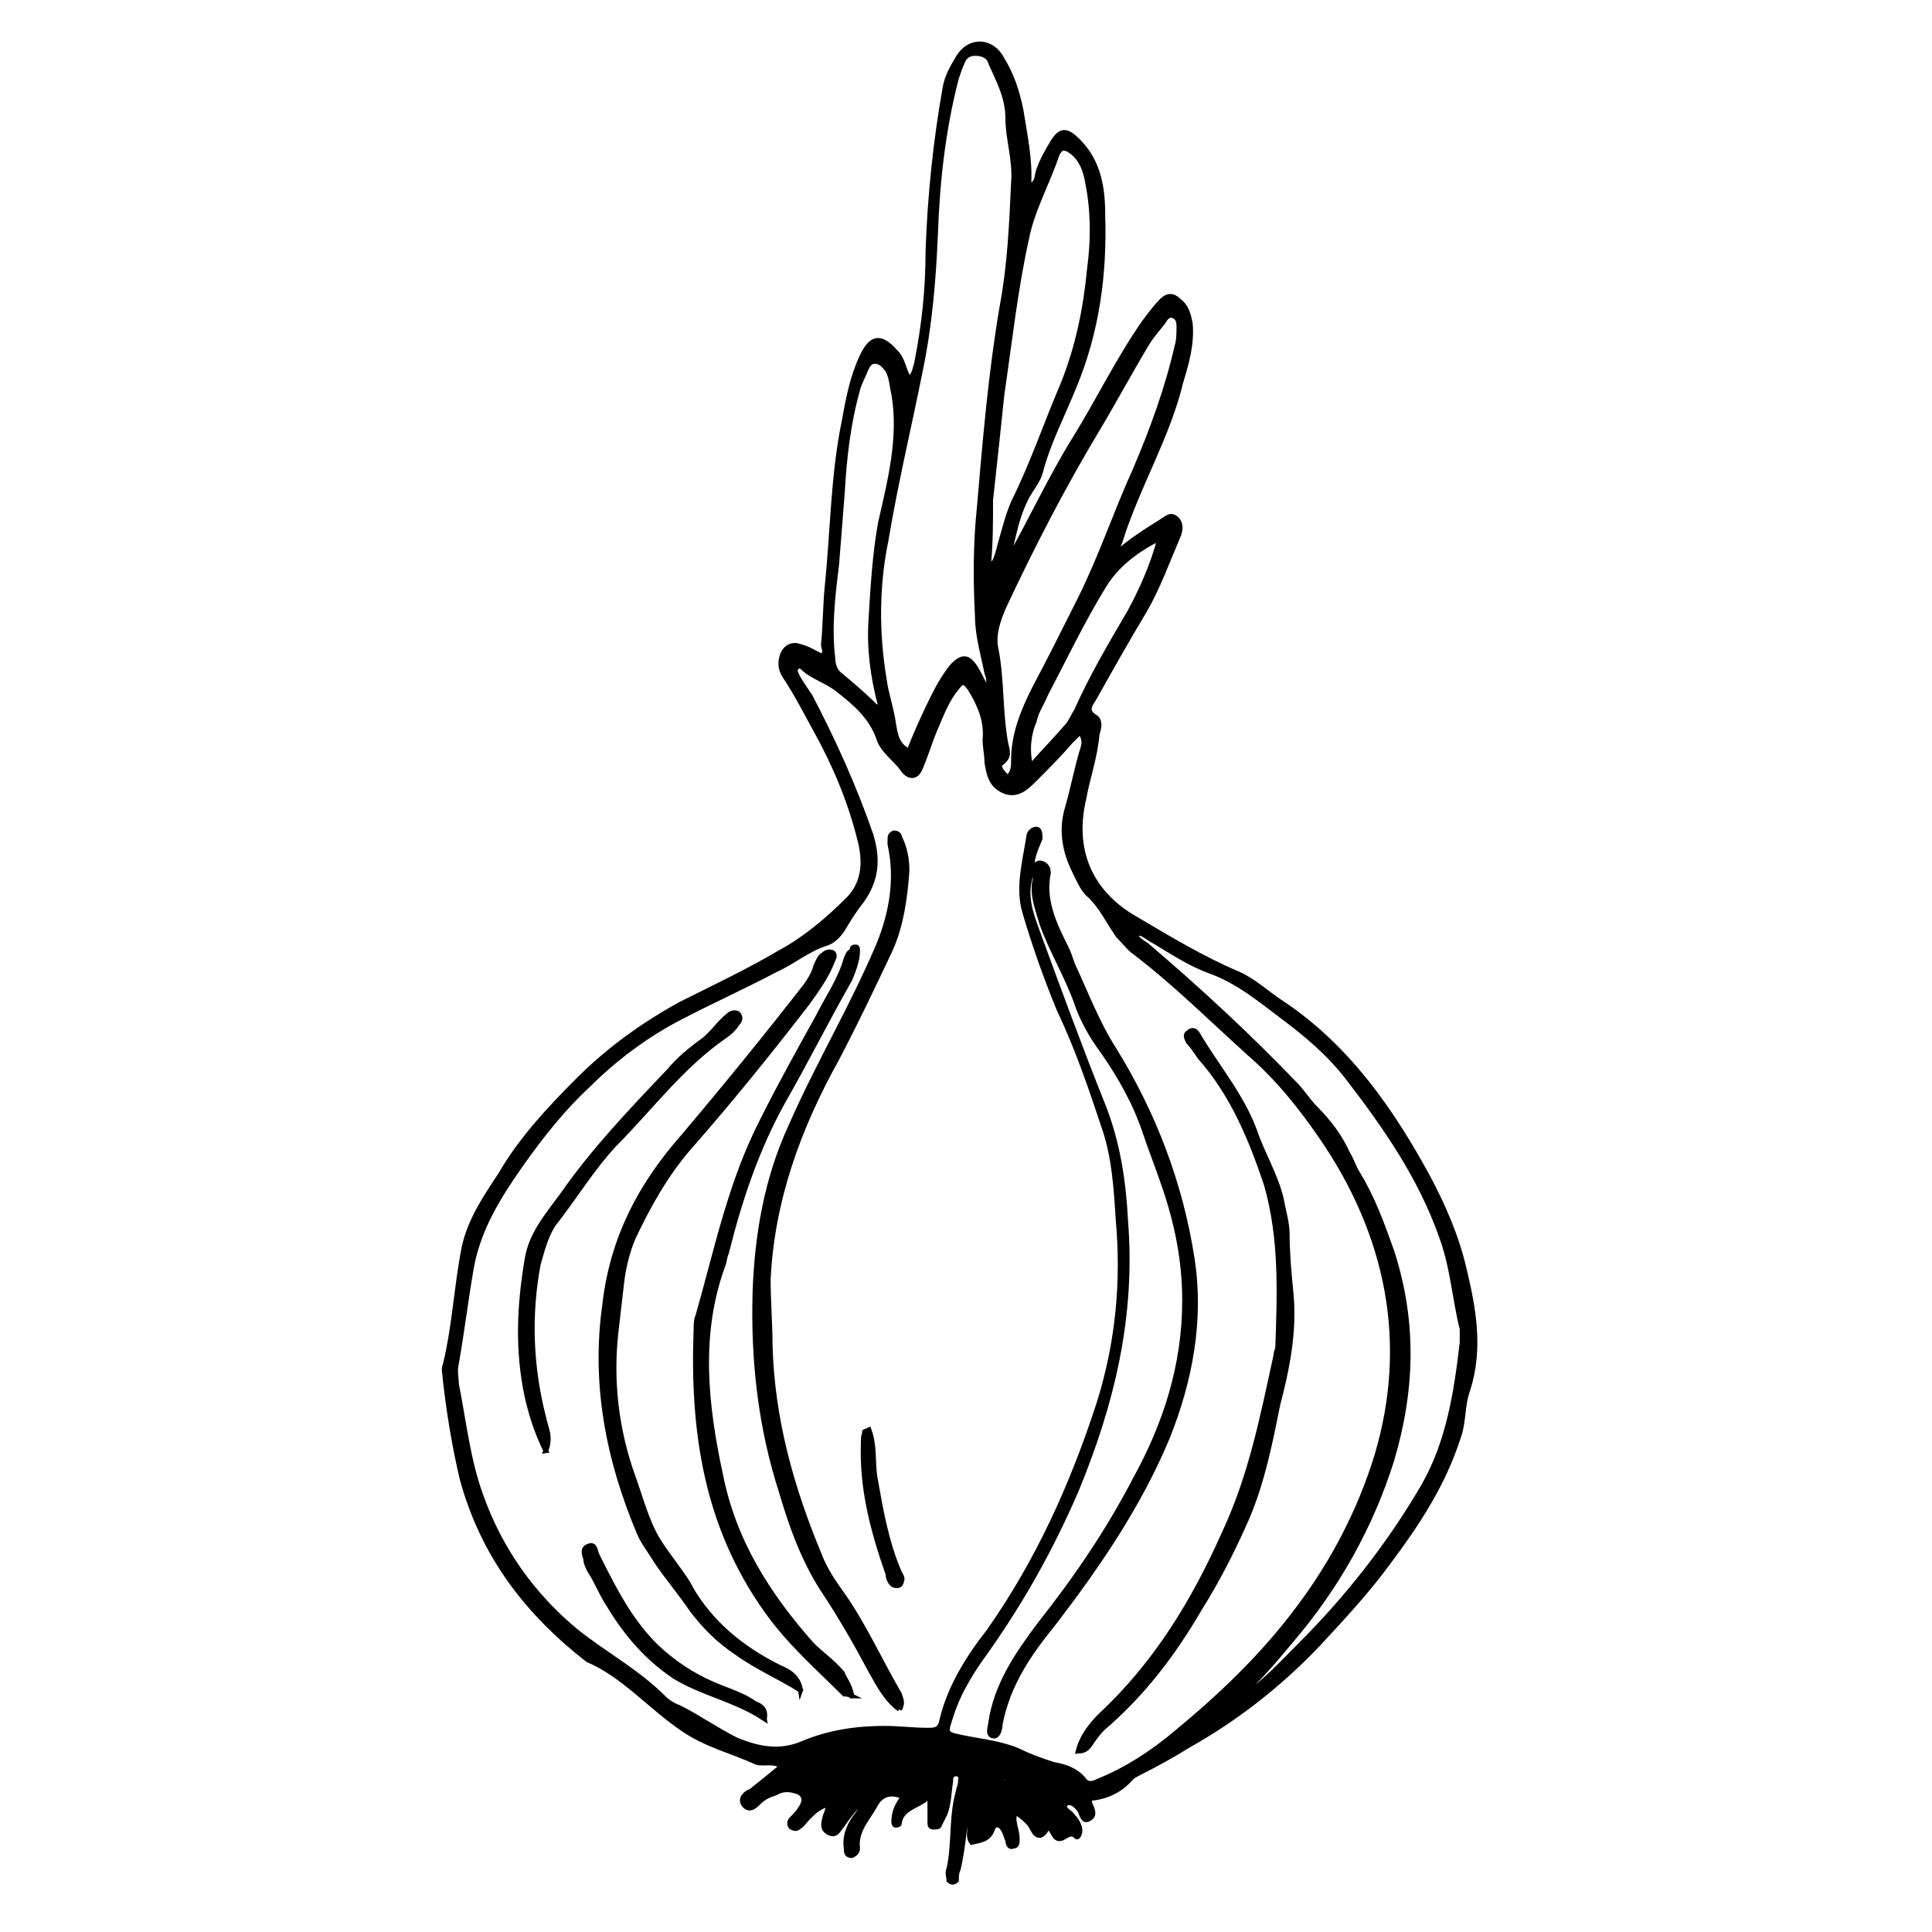 <?xml version="1.0" encoding="UTF-8"?>
<!-- The Best Svg Icon site in the world: iconSvg.co, Visit us! https://iconsvg.co -->
<svg width="800px" height="800px" version="1.1" viewBox="144 144 512 512" xmlns="http://www.w3.org/2000/svg">
 <defs>
  <clipPath id="a">
   <path d="m243 148.09h310v503.81h-310z"/>
  </clipPath>
 </defs>
 <path d="m432.75 620.67v1.008c0.504 1.512 2.016 3.527-0.504 4.535-1.512 0.504-1.512-2.016-2.519-3.023-1.008-1.008-2.016-2.016-3.527-1.008-0.504 1.512 1.512 2.016 2.016 3.023 1.008 1.008 2.016 2.519 2.016 4.031 0 0.504-0.504 2.016-1.008 1.512-1.512-1.512-2.519 0-4.031 0.504-2.016 0.504-2.016-2.519-3.527-3.023-1.008 2.016-2.519 3.527-4.031 0.504-1.008-2.016-2.519-3.023-4.535-4.535-1.008 2.519 0.504 4.535 0.504 7.055 0 1.008 0 2.016-1.008 2.016-1.008 0.504-1.512-0.504-1.512-1.512-0.504-1.008-0.504-1.512-1.008-2.519-1.008-2.016-2.519-2.016-3.023-0.504-1.008 3.023-3.527 3.023-5.543 3.527-1.512-2.016 0.504-4.535-1.512-7.055-0.504 5.039-1.008 9.574-2.016 14.105-0.504 1.008-0.504 2.016-0.504 3.023 0 0-0.504 0.504-1.008 0.504s-1.008-0.504-1.008-0.504c0-1.008-0.504-2.016 0-3.023 1.512-6.551 0.504-13.602 2.519-20.656 0-0.504 0.504-1.512 0.504-2.016 0-1.008 0.504-2.519-1.008-2.519-1.512 0-1.512 1.008-1.512 2.016-0.504 3.023-0.504 6.047-1.512 8.566-0.504 1.008-1.008 2.016-1.512 3.023 0 0.504-1.008 0.504-1.512 0.504-1.008 0-1.008-0.504-1.008-1.512v-7.055c-2.016 3.023-7.559 3.023-8.062 7.559 0 0.504-1.008 0.504-1.008 0.504-0.504 0-0.504-1.008-0.504-1.008 0-2.519 1.008-4.535 2.519-6.551-3.527-1.512-6.047-0.504-7.559 2.519-2.016 3.527-5.039 6.551-4.535 11.082 0 1.008-0.504 1.512-1.512 2.016-1.512 0-1.512-1.008-1.512-2.016-0.504-3.527 1.008-6.551 3.023-9.07 2.016-3.023 4.031-5.543 5.543-8.566-3.023 4.031-7.055 7.559-9.574 11.586-1.008 1.008-1.512 3.023-3.527 2.016-2.016-1.008-1.512-2.519-1.008-4.535 0.504-1.008 0.504-1.512 1.008-3.023-2.519 0.504-4.031 2.016-5.543 3.527-1.008 1.008-1.512 2.016-2.519 2.519-0.504 0.504-1.008 0.504-2.016 0-0.504-0.504-0.504-1.512 0-2.016 1.008-1.008 2.016-2.016 2.519-3.023 1.512-2.016 1.008-4.031-1.512-4.535-1.512-0.504-3.527-0.504-5.039 0.504-1.512 0.504-3.023 1.008-4.535 2.519-1.008 1.008-2.519 2.519-4.031 0.504-1.008-1.512 0.504-3.023 2.016-3.527 2.519-2.016 5.039-4.031 8.062-6.551-2.016-1.512-4.535-0.504-6.551-1.008-6.551-3.023-13.098-4.535-19.145-8.566-9.07-6.047-16.121-14.609-25.695-18.641-16.121-12.594-27.711-27.711-33.25-47.863-2.016-8.566-3.527-17.633-4.535-26.703 0-1.008-0.504-2.519 0-3.527 2.519-10.078 3.023-21.16 5.039-31.234 1.512-7.055 5.543-13.098 9.574-19.145 5.543-9.574 13.098-17.633 20.656-25.191 8.062-8.062 17.129-14.609 27.207-20.152 9.07-4.535 17.633-8.566 26.199-13.602 6.551-3.527 12.594-8.566 18.137-14.105 4.535-4.535 4.535-10.578 3.023-16.121-2.519-10.078-6.551-19.648-11.586-28.719-2.519-4.535-5.039-9.574-8.062-14.105-1.008-1.512-1.512-3.023-1.008-5.039 0.504-2.519 2.519-4.031 5.039-3.023 2.016 0.504 3.527 1.512 5.543 2.519 1.512-1.008 0.504-2.016 0.504-3.023 0.504-5.039 0.504-10.578 1.008-15.617 1.512-14.609 1.512-29.223 4.535-43.832 1.008-5.543 2.016-11.082 4.535-16.625s5.039-6.047 9.07-1.512c2.016 2.016 2.016 4.535 3.527 7.055 1.512-1.008 1.512-2.519 2.016-4.031 2.016-10.078 3.023-19.648 3.023-29.727 0.504-14.609 2.016-29.223 4.535-43.328 0.504-3.023 2.016-5.543 3.527-8.062 3.023-5.039 9.07-4.535 11.586 0.504 2.519 4.031 4.031 8.566 5.039 13.602 1.008 6.551 2.519 13.098 2.016 20.152 2.519-1.008 2.016-2.519 2.519-4.031 1.008-3.023 2.519-5.543 4.031-8.062 2.016-3.004 3.527-3.004 6.551 0.016 5.543 5.543 6.551 12.594 6.551 19.648 0.504 15.617-1.512 30.73-7.559 45.344-3.023 7.559-7.055 15.113-9.07 23.176-0.504 1.512-1.512 3.023-2.519 4.535-3.527 5.543-4.535 12.09-6.047 18.641 6.047-10.578 11.082-21.664 17.633-32.242 6.551-10.578 11.586-21.16 18.641-31.234 1.512-2.016 3.023-4.031 4.535-5.543s3.023-1.512 4.535 0c2.016 1.512 2.519 3.527 3.023 6.047 0.504 5.543-1.008 10.578-2.519 15.617-3.527 14.609-11.586 27.711-16.121 42.32-0.504 1.008-0.504 1.512-1.008 3.023 4.031-3.527 8.062-6.047 12.09-8.566 1.512-1.008 2.519-2.016 4.031-0.504 1.008 1.008 1.008 2.519 0.504 4.031-3.023 7.055-5.543 14.105-9.07 20.152-4.535 7.559-9.07 15.617-13.602 23.68-1.008 1.512-2.016 3.023 0.504 4.535 1.512 1.008 1.008 3.023 0.504 4.535-0.504 6.047-2.519 11.586-3.527 17.129-3.527 15.113 3.023 25.695 13.602 31.738 8.566 5.039 17.633 10.578 27.207 14.609 4.535 2.016 8.062 5.543 12.09 8.062 17.129 11.586 28.719 28.215 38.289 45.848 4.031 7.559 7.559 15.617 9.574 24.184 2.519 10.578 4.535 21.16 1.008 32.242-1.512 4.031-1.008 8.566-2.519 12.594-4.031 12.594-11.082 23.176-18.641 33.25-5.543 7.559-12.09 14.609-18.641 21.664-10.078 10.578-21.664 19.648-34.258 26.703-4.031 2.519-8.566 5.039-12.594 7.055-1.008 0.504-2.016 1.008-2.519 1.512-3.019 3.523-6.547 5.035-11.082 5.539zm-15.113-245.86c-2.519 6.047-0.504 11.082 1.512 16.625 5.543 15.113 11.082 30.23 17.129 45.344 4.031 10.078 5.543 20.656 6.047 30.73 2.016 25.191-3.527 48.367-13.098 71.539-6.551 15.113-14.105 28.719-23.68 42.32-4.031 5.543-7.559 11.082-9.574 17.633-1.512 4.535-1.512 4.535 3.527 5.543 5.039 1.008 10.078 1.512 14.609 3.527 3.023 1.512 6.047 2.519 9.07 3.527 3.023 0.504 6.047 1.512 8.062 4.031 1.008 1.512 2.519 1.008 3.527 0.504 7.559-3.023 14.609-7.559 21.16-13.098 11.586-9.574 22.672-20.152 31.738-32.242 9.574-12.594 16.625-26.199 21.16-40.809 9.07-30.23 3.023-58.945-14.609-84.641-5.543-8.062-11.586-15.617-19.145-22.168-10.078-9.07-19.648-18.641-30.23-26.703-1.512-1.008-3.023-3.023-4.535-4.535-2.519-3.527-4.535-8.062-8.062-11.082-1.512-1.512-2.519-4.031-3.527-6.047-2.519-5.039-3.527-10.578-2.016-16.121 1.512-5.039 2.519-10.578 4.031-15.617 0.504-1.512 1.008-3.023-0.504-5.039-1.008 1.008-2.016 2.016-2.519 2.519-3.023 3.527-6.551 7.055-9.574 10.078-2.016 2.016-4.535 4.535-8.062 3.023-3.527-1.512-4.031-4.535-4.535-7.559 0-2.016-0.504-4.031-0.504-6.047 0.504-5.039-1.512-9.574-4.031-13.602-1.512-2.016-2.016-2.016-3.527 0-2.519 3.023-4.031 7.055-5.543 10.578-1.512 3.527-2.519 7.055-4.031 10.578-1.008 2.519-3.023 2.519-4.535 0.504-2.016-3.023-5.543-5.039-6.551-8.566-2.016-5.543-6.047-9.07-10.578-12.594-3.023-2.519-7.055-3.527-9.574-6.047-0.504-0.504-1.008-0.504-1.512 0-0.504 0.504-0.504 1.008 0 2.016 1.008 2.016 2.519 4.031 3.527 5.543 6.047 11.586 11.586 23.68 16.121 36.777 2.016 6.551 1.512 12.09-2.519 17.633-2.016 2.519-3.527 5.039-5.039 7.559-1.008 1.512-2.519 3.023-4.031 3.527-5.039 1.512-9.07 5.039-13.602 7.055-8.566 4.535-17.633 8.566-26.199 13.098-8.566 4.535-16.625 10.578-23.68 17.633-6.551 6.047-12.09 13.098-17.129 20.152-6.047 8.566-11.586 17.129-13.602 27.711-1.512 8.566-2.519 17.129-4.031 25.695-0.504 2.016 0 4.031 0 5.543 2.016 10.078 3.023 20.152 6.551 29.727 5.039 14.105 13.602 26.199 25.191 35.77 7.559 6.047 16.121 10.578 23.176 17.633 1.008 1.008 2.519 2.016 4.031 2.519 5.039 2.519 10.078 6.047 15.113 8.566 6.047 2.519 11.586 3.527 17.633 1.008 7.055-3.023 14.609-4.031 21.664-4.031 4.031 0 7.559 0.504 11.586 0.504 1.512 0 3.023 0 3.527-2.016 2.016-9.07 7.055-17.129 12.594-24.184 13.098-18.641 22.168-38.793 29.223-60.457 5.039-16.121 6.551-32.242 5.039-48.871-0.504-8.062-1.008-16.121-3.527-23.68-3.527-10.578-7.055-21.16-12.09-31.738-3.527-8.566-6.551-17.129-9.07-25.695-2.016-6.551 0-13.602 1.008-20.152 0-1.008 1.008-2.016 2.016-2.016 1.008 0 1.008 1.512 1.008 2.519-1.5 3.523-2.508 6.043-2.004 8.562zm-12.094-48.367s0.504 0 0.504-0.504c0-1.008 0-2.519-0.504-3.527-1.008-5.039-2.519-10.078-2.519-15.113-0.504-9.574-0.504-19.145 0.504-28.719 1.512-17.633 3.023-35.77 6.047-53.402 2.016-10.578 2.519-21.664 3.023-32.746 0.504-6.047-1.512-11.586-1.512-17.129s-2.519-10.078-4.535-14.609c-0.504-2.016-2.519-2.519-4.031-2.519-2.016 0-3.023 1.008-3.527 2.519-0.504 1.008-1.008 2.519-1.512 4.031-3.527 13.602-5.039 27.207-5.543 41.312-0.504 12.09-1.512 24.184-4.031 36.273-3.023 15.113-6.551 29.727-9.07 44.84-2.519 12.09-2.519 24.688-0.504 36.777 0.504 4.031 2.016 8.062 2.519 12.09 0.504 3.023 1.008 5.543 4.031 7.055 2.016-5.039 4.031-9.574 6.551-14.609 1.512-3.023 3.023-5.543 5.039-8.062 2.519-2.519 4.031-2.519 6.047 0.504 1.512 2.516 2.016 4.027 3.023 5.539zm39.297 64.992c0.504 1.512 1.512 2.016 3.023 3.023 13.602 11.586 26.703 23.68 39.297 36.777 2.016 2.016 3.527 4.535 5.543 6.551 3.527 3.527 6.551 7.559 8.566 12.09 1.008 1.512 1.512 3.527 2.519 5.039 4.031 6.551 6.551 13.602 9.07 20.656 6.047 18.641 5.543 36.777 0 55.418-5.543 17.633-14.609 33.754-26.703 47.863-5.039 6.047-10.078 12.09-16.625 17.129 1.512-0.504 2.519-1.008 3.527-2.016 6.047-4.031 10.578-9.07 15.617-14.105 12.594-12.594 23.68-26.703 32.746-42.32 6.551-11.586 8.566-24.688 10.078-37.785v-3.527c-2.016-8.062-2.519-16.625-5.543-24.688-5.543-15.617-14.609-28.719-24.688-41.816-5.039-6.551-11.082-11.586-17.129-16.121-6.047-4.535-12.09-9.574-19.145-12.09-5.543-2.016-10.078-5.039-15.113-8.062-2.019-1.008-3.027-2.519-5.043-2.016zm-33.754-41.312c1.512-1.512 1.512-3.023 1.512-4.535 0-7.055 2.519-13.098 5.543-19.145 4.031-7.559 8.062-15.617 12.09-23.68 5.543-11.082 9.574-23.176 14.609-34.258 4.535-10.578 8.566-21.664 11.082-32.746 0.504-1.512 0.504-3.527 0.504-5.039 0-1.008 0-2.519-1.512-3.023-1.008-0.504-2.016 0.504-2.519 1.512-1.512 2.016-3.023 3.527-4.535 6.047-4.535 7.559-8.566 15.113-13.098 22.672-9.07 15.113-17.129 30.73-24.688 46.855-1.512 3.527-3.023 7.559-2.016 11.586 1.512 8.062 1.008 16.625 2.519 24.688 0.504 2.016 1.008 3.527-1.008 5.039-1.508 1.004 0.004 2.516 1.516 4.027zm-5.039-56.93c0.504 0 0.504 0 1.008 0.504 1.008-1.512 1.512-3.527 2.016-5.543 1.008-3.527 2.016-7.559 3.527-11.082 5.039-10.078 8.566-20.656 13.098-31.234 4.031-10.078 6.047-20.152 7.055-30.73 1.008-7.559 1.008-15.113-0.504-22.672-0.504-3.023-1.512-6.047-4.031-8.062-2.016-1.512-3.023-1.512-4.031 0.504-2.519 7.559-6.551 14.609-8.062 22.168-3.023 13.602-4.535 27.711-6.551 41.312-1.008 9.574-2.016 19.145-3.023 28.215 0.004 5.535 0.004 11.078-0.5 16.621zm-29.723 38.289c0.504 0 0.504-0.504 1.008-0.504-2.016-7.559-3.023-15.113-2.519-22.672 0.504-8.566 1.008-17.129 2.519-25.695 2.519-11.082 5.543-22.672 3.527-34.258-0.504-2.016-0.504-4.031-1.512-6.047-1.008-1.512-2.016-2.519-3.527-2.519-1.512 0-2.016 1.512-2.519 2.519-0.504 1.512-1.512 3.023-2.016 5.039-2.519 9.07-3.527 18.137-4.031 27.207-0.504 6.551-1.008 12.594-1.512 19.145-1.008 8.062-2.016 16.625-1.008 24.688 0 1.512 0.504 3.527 2.016 4.535 3.023 2.516 6.551 5.539 9.574 8.562zm75.066-44.84c-6.047 3.023-11.586 7.055-15.113 13.098-5.543 9.07-10.078 18.641-15.113 28.215-1.008 2.519-2.519 4.535-3.023 7.055-1.512 3.527-2.016 7.559-1.008 12.09 3.527-4.031 6.551-7.055 9.574-10.578 1.008-1.008 1.512-2.519 2.519-4.031 4.031-9.07 9.07-17.633 14.105-26.199 3.019-5.543 6.043-12.09 8.059-19.648zm-40.305 329.49v-1.008h-1.008c-0.504 0-1.008 0.504-0.504 1.008 1.008 0.504 1.008 0.504 1.512 0z"/>
 <g clip-path="url(#a)">
  <path transform="matrix(5.038 0 0 5.038 148.09 148.09)" d="m56.5 93.8v0.2c0.1 0.3 0.4 0.7-0.1 0.9-0.3 0.1-0.3-0.4-0.5-0.6-0.2-0.2-0.4-0.4-0.7-0.2-0.1 0.3 0.3 0.4 0.4 0.6 0.2 0.2 0.4 0.5 0.4 0.8 0 0.1-0.1 0.4-0.2 0.3-0.3-0.3-0.5 0-0.8 0.1-0.4 0.1-0.4-0.5-0.7-0.6-0.2 0.4-0.5 0.7-0.8 0.1-0.2-0.4-0.5-0.6-0.9-0.9-0.2 0.5 0.1 0.9 0.1 1.4 0 0.2 0 0.4-0.2 0.4-0.2 0.1-0.3-0.1-0.3-0.3-0.1-0.2-0.1-0.3-0.2-0.5-0.2-0.4-0.5-0.4-0.6-0.1-0.2 0.6-0.7 0.6-1.1 0.7-0.3-0.4 0.1-0.9-0.3-1.4-0.1 1-0.2 1.9-0.4 2.8-0.1 0.2-0.1 0.4-0.1 0.6 0 0-0.1 0.1-0.2 0.1s-0.2-0.1-0.2-0.1c0-0.2-0.1-0.4 0-0.6 0.3-1.3 0.1-2.7 0.5-4.1 0-0.1 0.1-0.3 0.1-0.4 0-0.2 0.1-0.5-0.2-0.5-0.3 0-0.3 0.2-0.3 0.4-0.1 0.6-0.1 1.2-0.3 1.7-0.1 0.2-0.2 0.4-0.3 0.6 0 0.1-0.2 0.1-0.3 0.1-0.2 0-0.2-0.1-0.2-0.3v-1.4c-0.4 0.6-1.5 0.6-1.6 1.5 0 0.1-0.2 0.1-0.2 0.1-0.1 0-0.1-0.2-0.1-0.2 0-0.5 0.2-0.9 0.5-1.3-0.7-0.3-1.2-0.1-1.5 0.5-0.4 0.7-1 1.3-0.9 2.2 0 0.2-0.1 0.3-0.3 0.4-0.3 0-0.3-0.2-0.3-0.4-0.1-0.7 0.2-1.3 0.6-1.8 0.4-0.6 0.8-1.1 1.1-1.7-0.6 0.8-1.4 1.5-1.9 2.3-0.2 0.2-0.3 0.6-0.7 0.4-0.4-0.2-0.3-0.5-0.2-0.9 0.1-0.2 0.1-0.3 0.2-0.6-0.5 0.1-0.8 0.4-1.1 0.7-0.2 0.2-0.3 0.4-0.5 0.5-0.1 0.1-0.2 0.1-0.4 0-0.1-0.1-0.1-0.3 0-0.4 0.2-0.2 0.4-0.4 0.5-0.6 0.3-0.4 0.2-0.8-0.3-0.9-0.3-0.1-0.7-0.1-1 0.1-0.3 0.1-0.6 0.2-0.9 0.5-0.2 0.2-0.5 0.5-0.8 0.1-0.2-0.3 0.1-0.6 0.4-0.7 0.5-0.4 1-0.8 1.6-1.3-0.4-0.3-0.9-0.1-1.3-0.2-1.3-0.6-2.6-0.9-3.8-1.7-1.8-1.2-3.2-2.9-5.1-3.7-3.2-2.5-5.5-5.5-6.6-9.5-0.4-1.7-0.7-3.5-0.9-5.3 0-0.2-0.1-0.5 0-0.7 0.5-2 0.6-4.2 1-6.2 0.3-1.4 1.1-2.6 1.9-3.8 1.1-1.9 2.6-3.5 4.1-5 1.6-1.6 3.4-2.9 5.4-4 1.8-0.9 3.5-1.7 5.2-2.7 1.3-0.7 2.5-1.7 3.6-2.8 0.9-0.9 0.9-2.1 0.6-3.2-0.5-2-1.3-3.9-2.3-5.7-0.5-0.9-1-1.9-1.6-2.8-0.2-0.3-0.3-0.6-0.2-1 0.1-0.5 0.5-0.8 1-0.6 0.4 0.1 0.7 0.3 1.1 0.5 0.3-0.2 0.1-0.4 0.1-0.6 0.1-1 0.1-2.1 0.2-3.1 0.3-2.9 0.3-5.8 0.9-8.7 0.2-1.1 0.4-2.2 0.9-3.3 0.5-1.1 1-1.2 1.8-0.3 0.4 0.4 0.4 0.9 0.7 1.4 0.3-0.2 0.3-0.5 0.4-0.8 0.4-2 0.6-3.9 0.6-5.9 0.1-2.9 0.4-5.8 0.9-8.6 0.1-0.6 0.4-1.1 0.7-1.6 0.6-1 1.8-0.9 2.3 0.1 0.5 0.8 0.8 1.7 1 2.7 0.2 1.3 0.5 2.6 0.4 4 0.5-0.2 0.4-0.5 0.5-0.8 0.2-0.6 0.5-1.1 0.8-1.6 0.4-0.596 0.7-0.596 1.3 0.003 1.1 1.1 1.3 2.5 1.3 3.9 0.1 3.1-0.3 6.1-1.5 9-0.6 1.5-1.4 3-1.8 4.6-0.1 0.3-0.3 0.6-0.5 0.9-0.7 1.1-0.9 2.4-1.2 3.7 1.2-2.1 2.2-4.3 3.5-6.4 1.3-2.1 2.3-4.2 3.7-6.2 0.3-0.4 0.6-0.8 0.9-1.1 0.3-0.3 0.6-0.3 0.9 0 0.4 0.3 0.5 0.7 0.6 1.2 0.1 1.1-0.2 2.1-0.5 3.1-0.7 2.9-2.3 5.5-3.2 8.4-0.1 0.2-0.1 0.3-0.2 0.6 0.8-0.7 1.6-1.2 2.4-1.7 0.3-0.2 0.5-0.4 0.8-0.1 0.2 0.2 0.2 0.5 0.1 0.8-0.6 1.4-1.1 2.8-1.8 4-0.9 1.5-1.8 3.1-2.7 4.7-0.2 0.3-0.4 0.6 0.1 0.9 0.3 0.2 0.2 0.6 0.1 0.9-0.1 1.2-0.5 2.3-0.7 3.4-0.7 3 0.6 5.1 2.7 6.3 1.7 1 3.5 2.1 5.4 2.9 0.9 0.4 1.6 1.1 2.4 1.6 3.4 2.3 5.7 5.6 7.6 9.1 0.8 1.5 1.5 3.1 1.9 4.8 0.5 2.1 0.9 4.2 0.2 6.4-0.3 0.8-0.2 1.7-0.5 2.5-0.8 2.5-2.2 4.6-3.7 6.6-1.1 1.5-2.4 2.9-3.7 4.3-2 2.1-4.3 3.9-6.8 5.3-0.8 0.5-1.7 1-2.5 1.4-0.2 0.1-0.4 0.2-0.5 0.3-0.599 0.699-1.3 0.999-2.2 1.099zm-3-48.8c-0.5 1.2-0.1 2.2 0.3 3.3 1.1 3 2.2 6 3.4 9 0.8 2 1.1 4.1 1.2 6.1 0.4 5-0.7 9.6-2.6 14.2-1.3 3-2.8 5.7-4.7 8.4-0.8 1.1-1.5 2.2-1.9 3.5-0.3 0.9-0.3 0.9 0.7 1.1 1 0.2 2 0.3 2.9 0.7 0.6 0.3 1.2 0.5 1.8 0.7 0.6 0.1 1.2 0.3 1.6 0.8 0.2 0.3 0.5 0.2 0.7 0.1 1.5-0.6 2.9-1.5 4.2-2.6 2.3-1.9 4.5-4 6.3-6.4 1.9-2.5 3.3-5.2 4.2-8.1 1.8-6 0.6-11.7-2.9-16.8-1.1-1.6-2.3-3.1-3.8-4.4-2-1.8-3.9-3.7-6-5.3-0.3-0.2-0.6-0.6-0.9-0.9-0.5-0.7-0.9-1.6-1.6-2.2-0.3-0.3-0.5-0.8-0.7-1.2-0.5-1-0.7-2.1-0.4-3.2 0.3-1 0.5-2.1 0.8-3.1 0.1-0.3 0.2-0.6-0.1-1-0.2 0.2-0.4 0.4-0.5 0.5-0.6 0.7-1.3 1.4-1.9 2-0.4 0.4-0.9 0.9-1.6 0.6-0.7-0.3-0.8-0.9-0.9-1.5 0-0.4-0.1-0.8-0.1-1.2 0.1-1-0.3-1.9-0.8-2.7-0.3-0.4-0.4-0.4-0.7 0-0.5 0.6-0.8 1.4-1.1 2.1-0.3 0.7-0.5 1.4-0.8 2.1-0.2 0.5-0.6 0.5-0.9 0.1-0.4-0.6-1.1-1-1.3-1.7-0.4-1.1-1.2-1.8-2.1-2.5-0.6-0.5-1.4-0.7-1.9-1.2-0.1-0.1-0.2-0.1-0.3 0-0.1 0.1-0.1 0.2 0 0.4 0.2 0.4 0.5 0.8 0.7 1.1 1.2 2.3 2.3 4.7 3.2 7.3 0.4 1.3 0.3 2.4-0.5 3.5-0.4 0.5-0.7 1-1 1.5-0.2 0.3-0.5 0.6-0.8 0.7-1 0.3-1.8 1-2.7 1.4-1.7 0.9-3.5 1.7-5.2 2.6-1.7 0.9-3.3 2.1-4.7 3.5-1.3 1.2-2.4 2.6-3.4 4-1.2 1.7-2.3 3.4-2.7 5.5-0.3 1.7-0.5 3.4-0.8 5.1-0.1 0.4 0 0.8 0 1.1 0.4 2 0.6 4 1.3 5.9 1 2.8 2.7 5.2 5 7.1 1.5 1.2 3.2 2.1 4.6 3.5 0.2 0.2 0.5 0.4 0.8 0.5 1 0.5 2 1.2 3 1.7 1.2 0.5 2.3 0.7 3.5 0.2 1.4-0.6 2.9-0.8 4.3-0.8 0.8 0 1.5 0.1 2.3 0.1 0.3 0 0.6 0 0.7-0.4 0.4-1.8 1.4-3.4 2.5-4.8 2.6-3.7 4.4-7.7 5.8-12 1-3.2 1.3-6.4 1-9.7-0.1-1.6-0.2-3.2-0.7-4.7-0.7-2.1-1.4-4.2-2.4-6.3-0.7-1.7-1.3-3.4-1.8-5.1-0.4-1.3 0-2.7 0.2-4 0-0.2 0.2-0.4 0.4-0.4 0.2 0 0.2 0.3 0.2 0.5-0.298 0.699-0.498 1.2-0.398 1.7zm-2.401-9.6s0.1 0 0.1-0.1c0-0.2 0-0.5-0.1-0.7-0.2-1-0.5-2-0.5-3-0.1-1.9-0.1-3.8 0.1-5.7 0.3-3.5 0.6-7.1 1.2-10.6 0.4-2.1 0.5-4.3 0.6-6.5 0.1-1.2-0.3-2.3-0.3-3.4 0-1.1-0.5-2-0.9-2.9-0.1-0.4-0.5-0.5-0.8-0.5-0.4 0-0.6 0.2-0.7 0.5-0.1 0.2-0.2 0.5-0.3 0.8-0.7 2.7-1 5.4-1.1 8.2-0.1 2.4-0.3 4.8-0.8 7.2-0.6 3-1.3 5.9-1.8 8.9-0.5 2.4-0.5 4.9-0.1 7.3 0.1 0.8 0.4 1.6 0.5 2.4 0.1 0.6 0.2 1.1 0.8 1.4 0.4-1 0.8-1.9 1.3-2.9 0.3-0.6 0.6-1.1 1-1.6 0.5-0.5 0.8-0.5 1.2 0.1 0.3 0.499 0.4 0.799 0.6 1.099zm7.8 12.9c0.1 0.3 0.3 0.4 0.6 0.6 2.7 2.3 5.3 4.7 7.8 7.3 0.4 0.4 0.7 0.9 1.1 1.3 0.7 0.7 1.3 1.5 1.7 2.4 0.2 0.3 0.3 0.7 0.5 1 0.8 1.3 1.3 2.7 1.8 4.1 1.2 3.7 1.1 7.3 0 11-1.1 3.5-2.9 6.7-5.3 9.5-1 1.2-2 2.4-3.3 3.4 0.3-0.1 0.5-0.2 0.7-0.4 1.2-0.8 2.1-1.8 3.1-2.8 2.5-2.5 4.7-5.3 6.5-8.4 1.3-2.3 1.7-4.9 2-7.5v-0.7c-0.4-1.6-0.5-3.3-1.1-4.9-1.1-3.1-2.9-5.7-4.9-8.3-1-1.3-2.2-2.3-3.4-3.2-1.2-0.9-2.4-1.9-3.8-2.4-1.1-0.4-2-1-3-1.6-0.401-0.2-0.601-0.5-1.001-0.4zm-6.7-8.2c0.3-0.3 0.3-0.6 0.3-0.9 0-1.4 0.5-2.6 1.1-3.8 0.8-1.5 1.6-3.1 2.4-4.7 1.1-2.2 1.9-4.6 2.9-6.8 0.9-2.1 1.7-4.3 2.2-6.5 0.1-0.3 0.1-0.7 0.1-1 0-0.2 0-0.5-0.3-0.6-0.2-0.1-0.4 0.1-0.5 0.3-0.3 0.4-0.6 0.7-0.9 1.2-0.9 1.5-1.7 3-2.6 4.5-1.8 3-3.4 6.1-4.9 9.3-0.3 0.7-0.6 1.5-0.4 2.3 0.3 1.6 0.2 3.3 0.5 4.9 0.1 0.4 0.2 0.7-0.2 1-0.299 0.199 7.76e-4 0.499 0.301 0.799zm-1-11.3c0.1 0 0.1 0 0.2 0.1 0.2-0.3 0.3-0.7 0.4-1.1 0.2-0.7 0.4-1.5 0.7-2.2 1-2 1.7-4.1 2.6-6.2 0.8-2 1.2-4 1.4-6.1 0.2-1.5 0.2-3-0.1-4.5-0.1-0.6-0.3-1.2-0.8-1.6-0.4-0.3-0.6-0.3-0.8 0.1-0.5 1.5-1.3 2.9-1.6 4.4-0.6 2.7-0.9 5.5-1.3 8.2-0.2 1.9-0.4 3.8-0.6 5.6 7.76e-4 1.099 7.76e-4 2.199-0.099 3.299zm-5.9 7.6c0.1 0 0.1-0.1 0.2-0.1-0.4-1.5-0.6-3-0.5-4.5 0.1-1.7 0.2-3.4 0.5-5.1 0.5-2.2 1.1-4.5 0.7-6.8-0.1-0.4-0.1-0.8-0.3-1.2-0.2-0.3-0.4-0.5-0.7-0.5-0.3 0-0.4 0.3-0.5 0.5-0.1 0.3-0.3 0.6-0.4 1-0.5 1.8-0.7 3.6-0.8 5.4-0.1 1.3-0.2 2.5-0.3 3.8-0.2 1.6-0.4 3.3-0.2 4.9 0 0.3 0.1 0.7 0.4 0.9 0.6 0.499 1.3 1.099 1.9 1.7zm14.9-8.9c-1.2 0.6-2.3 1.4-3 2.6-1.1 1.8-2 3.7-3 5.6-0.2 0.5-0.5 0.9-0.6 1.4-0.3 0.7-0.4 1.5-0.2 2.4 0.7-0.8 1.3-1.4 1.9-2.1 0.2-0.2 0.3-0.5 0.5-0.8 0.8-1.8 1.8-3.5 2.8-5.2 0.599-1.1 1.2-2.4 1.599-3.9zm-8 65.4v-0.2h-0.2c-0.1 0-0.2 0.1-0.1 0.2 0.2 0.1 0.2 0.1 0.3 0z" fill="none" stroke="#000000" stroke-miterlimit="10" stroke-width=".25"/>
 </g>
 <path transform="matrix(5.038 0 0 5.038 148.09 148.09)" d="m46.5 89.1c-0.7-0.5-1.1-1.3-1.5-2-0.8-1.5-1.6-2.9-2.6-4.4-1-1.6-1.6-3.3-2.1-5-1.1-3.4-1.5-6.9-1.4-10.5 0.1-3 0.6-6 1.9-8.8 1.4-3.2 3.2-6.2 4.6-9.5 0.7-1.7 1-3.5 0.6-5.3v-0.2c0-0.2 0-0.3 0.2-0.4 0.2 0 0.3 0.1 0.3 0.2 0.3 0.6 0.4 1.2 0.4 1.8-0.1 1.4-0.3 2.9-0.9 4.2-0.9 1.9-1.8 3.8-2.8 5.7-2 3.6-3.4 7.4-3.6 11.6 0 1.1 0.1 2.3 0.1 3.4 0.1 3.9 1.1 7.5 2.6 11.1 0.3 0.8 0.8 1.5 1.3 2.2 1.1 1.6 1.9 3.4 2.9 5.1 0.099 0.301 0.199 0.501-7.76e-4 0.801z" stroke="#000000" stroke-miterlimit="10" stroke-width=".25"/>
 <path transform="matrix(5.038 0 0 5.038 148.09 148.09)" d="m53.5 45c0.1-0.2 0.2-0.5 0.5-0.4s0.4 0.4 0.3 0.7c-0.2 1.4 0.4 2.6 1 3.8 0.1 0.2 0.2 0.5 0.3 0.8 0.7 1.5 1.3 3.1 2.2 4.5 2.1 3.4 3.5 7.1 4.1 11 0.5 3.2-0.1 6.4-1.3 9.4-1.5 3.6-3.7 6.8-6 9.8-1.3 1.6-2.4 3.2-2.8 5.3 0 0.2-0.1 0.7-0.4 0.6-0.3-0.1-0.1-0.5-0.1-0.7 0.3-2 1.4-3.6 2.6-5.2 1.9-2.4 3.6-4.9 5-7.6 1.6-2.9 2.6-6 2.6-9.4 0-2.1-0.4-4.1-1.1-6.1-0.3-0.9-0.7-1.9-1-2.8-0.5-1.5-1.3-2.9-2.2-4.2-0.6-0.8-1.1-1.7-1.4-2.6-0.5-1.4-1.3-2.7-1.8-4.1-0.2-0.7-0.5-1.4-0.4-2.2 0.102-0.202 0.002-0.402-0.098-0.602z" stroke="#000000" stroke-miterlimit="10" stroke-width=".25"/>
 <path transform="matrix(5.038 0 0 5.038 148.09 148.09)" d="m44 88.4c-0.2-0.1-0.3-0.1-0.4-0.1-1.4-1.4-2.9-2.7-4.1-4.4-3.2-4.5-3.9-9.5-3.7-14.8 0-0.2 0-0.5 0.1-0.7 1-3.5 1.7-7 3.4-10.3 0.9-1.8 1.9-3.6 2.9-5.4 0.5-1 1.2-2 1.5-3.1 0.1-0.2 0.1-0.3 0.3-0.4 0-0.2 0.1-0.2 0.2-0.2s0.1 0.1 0.1 0.2c0 0.5-0.2 1-0.4 1.5-1.2 2.1-2.3 4.3-3.5 6.4-1.4 2.5-2.3 5.2-3 8-0.1 0.2-0.1 0.5-0.2 0.7-1.3 3.6-0.9 7.3-0.1 11 0.7 3.5 2.5 6.3 4.8 8.9 0.5 0.5 1.1 0.9 1.6 1.5 0.099 0.299 0.399 0.599 0.499 1.2z" stroke="#000000" stroke-miterlimit="10" stroke-width=".25"/>
 <path transform="matrix(5.038 0 0 5.038 148.09 148.09)" d="m41.3 88.1c-1.1-0.7-2.3-1.2-3.4-2-0.9-0.6-1.6-1.3-2.3-2.2-0.6-0.9-1.3-1.7-1.9-2.6-0.3-0.5-0.7-1-0.9-1.5-1.6-3.8-2.4-7.8-1.8-12 0.4-3.5 1.9-6.3 4.1-8.8 2.2-2.6 4.4-5.3 6.5-8 0.2-0.3 0.4-0.6 0.5-1 0.1-0.2 0.2-0.5 0.4-0.6 0.1-0.1 0.3-0.2 0.5-0.1 0.1 0.1 0.1 0.2 0 0.4-0.3 0.8-0.8 1.5-1.3 2.2-2 2.6-4.1 5.2-6.3 7.7-1.2 1.4-2.1 3-2.9 4.7-0.3 0.7-0.5 1.5-0.6 2.3-0.1 0.9-0.2 1.7-0.3 2.6-0.3 2.6 0 5.2 0.9 7.7 0.4 1.1 0.7 2.3 1.3 3.3 0.5 0.8 1.1 1.5 1.6 2.3 0 0.1 0.1 0.1 0.1 0.2 1.1 1.9 2.7 3.2 4.7 4.2 0.499 0.202 0.999 0.502 1.099 1.202z" stroke="#000000" stroke-miterlimit="10" stroke-width=".25"/>
 <path transform="matrix(5.038 0 0 5.038 148.09 148.09)" d="m55.9 91.3c0.2-0.8 0.7-1.4 1.2-1.9 2.9-2.7 4.9-6 6.5-9.6 1.4-3 2-6.1 2.7-9.3 0-0.2 0.1-0.3 0.1-0.5 0.1-2.9 0.2-5.7-0.6-8.5-0.8-2.4-1.8-4.8-3.5-6.7-0.2-0.3-0.4-0.6-0.6-0.8-0.1-0.2-0.2-0.4 0-0.5 0.2-0.2 0.4-0.1 0.5 0.1 1 1.7 2.3 3.2 3 5.1 0.4 1.2 1.1 2.3 1.4 3.6 0.1 0.6 0.3 1.2 0.3 1.8 0 1 0.1 2.1 0.2 3.1 0.2 2-0.2 4-0.7 5.9-0.4 2-0.8 4-1.6 5.9-0.7 1.6-1.5 3.2-2.5 4.8-1.4 2.4-3 4.5-5.1 6.3-0.3 0.3-0.5 0.6-0.7 0.9-0.099 0.1-0.199 0.3-0.599 0.3z" stroke="#000000" stroke-miterlimit="10" stroke-width=".25"/>
 <path transform="matrix(5.038 0 0 5.038 148.09 148.09)" d="m27.9 75.5c-0.5-1-0.8-2-1-2.9-0.5-2.4-0.4-4.7 0-7.1 0.2-1.4 1.1-2.4 1.9-3.5 1.6-2.3 3.6-4.4 5.6-6.5 0.5-0.6 1.1-1.1 1.8-1.6 0.5-0.4 0.8-0.9 1.3-1.3 0.1-0.1 0.3-0.2 0.5-0.1 0.2 0.2 0.1 0.4 0 0.5-0.2 0.3-0.4 0.5-0.7 0.7-2.3 1.6-3.9 3.8-5.8 5.7-1.2 1.3-2.1 2.8-3.2 4.2-0.4 0.6-0.6 1.4-0.8 2.1-0.5 2.7-0.4 5.4 0.3 8.1 0.099 0.5 0.399 0.999 0.099 1.7z" stroke="#000000" stroke-miterlimit="10" stroke-width=".25"/>
 <path transform="matrix(5.038 0 0 5.038 148.09 148.09)" d="m39.4 89.6c-1.5-1-3.2-1.3-4.7-2.2-1.5-1-2.6-2.3-3.5-3.8-0.4-0.6-0.6-1.2-1-1.8-0.1-0.2-0.2-0.4-0.2-0.6-0.1-0.3-0.2-0.6 0.2-0.7 0.3-0.1 0.3 0.3 0.4 0.5 1 2 2 4 3.8 5.4 1 0.8 2 1.3 3.1 1.7 0.5 0.2 1 0.4 1.4 0.7 0.3 0.099 0.6 0.299 0.5 0.799z" stroke="#000000" stroke-miterlimit="10" stroke-width=".25"/>
 <path transform="matrix(5.038 0 0 5.038 148.09 148.09)" d="m44.9 74.4c0.3 0.8 0.2 1.6 0.3 2.4 0.3 1.7 0.6 3.5 1.3 5.1 0.1 0.2 0.2 0.3 0.1 0.5 0 0.1-0.1 0.2-0.2 0.2-0.1 0-0.2 0-0.3-0.1s-0.2-0.3-0.2-0.5c-0.8-2.3-1.4-4.5-1.3-7 0-0.2 0-0.3 0.1-0.5-0.1 0 0 0 0.2-0.1z" stroke="#000000" stroke-miterlimit="10" stroke-width=".25"/>
</svg>